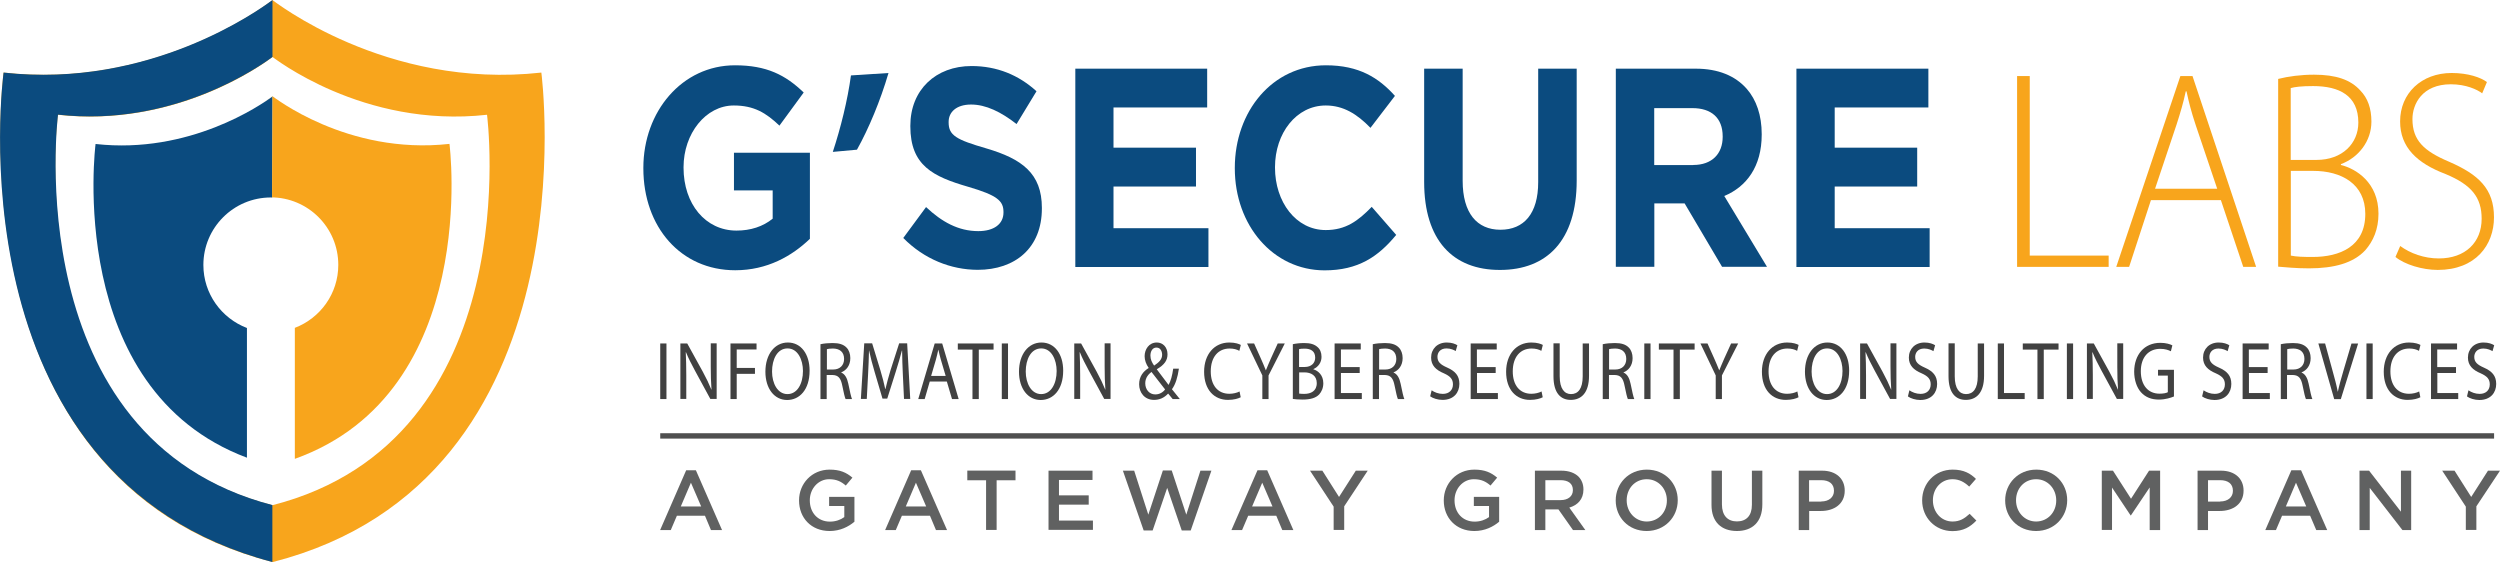 <?xml version="1.0" encoding="utf-8"?>
<!-- Generator: Adobe Illustrator 26.0.2, SVG Export Plug-In . SVG Version: 6.00 Build 0)  -->
<svg version="1.1" id="Layer_1" xmlns="http://www.w3.org/2000/svg" xmlns:xlink="http://www.w3.org/1999/xlink" x="0px" y="0px"
	 viewBox="0 0 237 53.28" style="enable-background:new 0 0 237 53.28;" xml:space="preserve">
<style type="text/css">
	.st0{fill:#F8A51C;}
	.st1{fill:#E4BD31;}
	.st2{fill:#0B4B7F;}
	.st3{fill:#414141;}
	.st4{fill:#4F4F4F;}
	.st5{fill:#606161;}
</style>
<g>
	<g>
		<g>
			<g>
				<path class="st0" d="M25.83,53.28C-4.71,45.48,0.34,6.88,0.34,6.88c14.23,1.6,24.74-6.28,25.49-6.87
					c0.03-0.02,10.71,8.52,25.49,6.87c0,0,5.07,38.6-25.46,46.4L25.83,53.28z M25.8,47.9c24.36-6.22,20.37-37.02,20.37-37.02
					C34.38,12.2,25.85,5.38,25.83,5.4c-0.6,0.47-8.98,6.75-20.34,5.48c0,0-4.06,30.78,20.31,37.01L25.8,47.9z"/>
			</g>
			<g>
				<g>
					<path class="st1" d="M25.59,44.18c0.01,0,0.03-0.01,0.05-0.01c0,0,0.01,0,0.01,0L25.59,44.18z"/>
				</g>
			</g>
			<g>
				<path class="st2" d="M0.34,6.88C14.12,8.42,24.5,1,25.83,0v5.4c-1.13,0.85-9.4,6.7-20.33,5.47c0,0-3.89,30.7,20.32,37.01v5.4
					C-4.88,45.18,0.34,6.88,0.34,6.88z"/>
			</g>
			<path class="st2" d="M23.4,31.09c-2.4-0.92-4.12-3.24-4.12-5.97c0-3.53,2.86-6.4,6.4-6.4c0.04,0,0.08,0.01,0.12,0.01l0.04-9.59
				c-1.08,0.8-7.89,5.51-16.78,4.51c0,0-3,23.24,14.35,29.74V31.09z"/>
			<path class="st0" d="M42.61,13.64c-9.73,1.09-16.76-4.53-16.78-4.52c-0.09,0.07-0.4,0.3-0.9,0.63c0.42-0.27,0.74-0.49,0.9-0.62
				l-0.04,9.59c-0.04,0-0.08-0.01-0.12-0.01c3.53,0,6.4,2.86,6.4,6.4c0,2.73-1.71,5.05-4.12,5.97V43.5
				C45.64,37.16,42.61,13.64,42.61,13.64z"/>
		</g>
		<g>
			<g>
				<path class="st2" d="M60.99,15.96v-0.05c0-5.34,3.67-9.72,8.69-9.72c2.98,0,4.78,0.91,6.51,2.58l-2.3,3.14
					C72.62,10.7,71.48,10,69.56,10c-2.65,0-4.76,2.66-4.76,5.85v0.05c0,3.44,2.08,5.96,5.02,5.96c1.33,0,2.51-0.38,3.43-1.13v-2.68
					h-3.67v-3.57h7.2v8.16c-1.71,1.64-4.05,2.98-7.08,2.98C64.54,25.62,60.99,21.52,60.99,15.96z"/>
				<path class="st2" d="M84.23,6.92c-0.77,2.63-1.87,5.26-2.99,7.27l-2.29,0.21c0.75-2.28,1.4-4.89,1.72-7.25L84.23,6.92z"/>
				<path class="st2" d="M85.63,22.56l2.16-2.93c1.49,1.4,3.06,2.28,4.95,2.28c1.49,0,2.39-0.67,2.39-1.77V20.1
					c0-1.05-0.57-1.58-3.34-2.39c-3.34-0.97-5.49-2.01-5.49-5.74v-0.05c0-3.41,2.42-5.66,5.8-5.66c2.42,0,4.48,0.86,6.16,2.39
					l-1.89,3.11c-1.47-1.15-2.91-1.85-4.31-1.85c-1.4,0-2.13,0.72-2.13,1.64v0.05c0,1.23,0.71,1.64,3.58,2.47
					c3.36,0.99,5.26,2.36,5.26,5.64v0.05c0,3.73-2.51,5.82-6.09,5.82C90.16,25.57,87.62,24.58,85.63,22.56z"/>
				<path class="st2" d="M101.93,6.51h12.51v3.68h-8.88V14h7.82v3.68h-7.82v3.95h9v3.68h-12.62V6.51z"/>
				<path class="st2" d="M117.06,15.96v-0.05c0-5.34,3.55-9.72,8.64-9.72c3.13,0,5,1.18,6.54,2.9l-2.32,3.03
					c-1.28-1.32-2.58-2.12-4.24-2.12c-2.79,0-4.81,2.63-4.81,5.85v0.05c0,3.22,1.97,5.91,4.81,5.91c1.89,0,3.06-0.86,4.36-2.2
					l2.32,2.66c-1.71,2.07-3.6,3.36-6.8,3.36C120.69,25.62,117.06,21.36,117.06,15.96z"/>
				<path class="st2" d="M135.01,17.25V6.51h3.65v10.63c0,3.06,1.35,4.64,3.58,4.64c2.23,0,3.58-1.53,3.58-4.51V6.51h3.65v10.6
					c0,5.69-2.82,8.48-7.27,8.48C137.74,25.6,135.01,22.78,135.01,17.25z"/>
				<path class="st2" d="M153.18,6.51h7.58c2.11,0,3.74,0.67,4.83,1.91c0.92,1.05,1.42,2.52,1.42,4.29v0.05
					c0,3.03-1.44,4.94-3.55,5.82l4.05,6.71h-4.26l-3.55-6.01h-0.05h-2.82v6.01h-3.65V6.51z M160.52,15.64
					c1.78,0,2.79-1.07,2.79-2.66v-0.05c0-1.77-1.09-2.68-2.87-2.68h-3.62v5.4H160.52z"/>
				<path class="st2" d="M170.3,6.51h12.51v3.68h-8.88V14h7.82v3.68h-7.82v3.95h9v3.68H170.3V6.51z"/>
				<path class="st0" d="M191.22,7.21h1.2v17.02h7.48v1.07h-8.68V7.21z"/>
				<path class="st0" d="M203.91,18.97l-2.07,6.33h-1.22l6.08-18.09h1.15l6.03,18.09h-1.22l-2.12-6.33H203.91z M210.19,17.89
					l-2.04-6.04c-0.42-1.26-0.65-2.17-0.87-3.19h-0.07c-0.22,1.05-0.5,1.99-0.87,3.14l-2.04,6.09H210.19z"/>
				<path class="st0" d="M215.98,7.48c0.95-0.24,2.14-0.4,3.39-0.4c2.09,0,3.47,0.48,4.39,1.5c0.7,0.72,1.05,1.69,1.05,2.95
					c0,1.85-1.22,3.41-2.89,4.03v0.08c1.42,0.35,3.56,1.66,3.56,4.62c0,1.48-0.5,2.6-1.25,3.46c-1.12,1.21-2.94,1.72-5.34,1.72
					c-1.27,0-2.24-0.11-2.92-0.16V7.48z M217.17,15.16h2.44c2.44,0,3.96-1.56,3.96-3.54c0-2.55-1.79-3.46-4.29-3.46
					c-1.1,0-1.75,0.08-2.12,0.19V15.16z M217.17,24.23c0.5,0.11,1.17,0.13,2.07,0.13c2.57,0,4.99-0.99,4.99-4.08
					c0-2.85-2.27-4.08-4.94-4.08h-2.12V24.23z"/>
				<path class="st0" d="M227.54,23.32c0.95,0.7,2.27,1.18,3.66,1.18c2.52,0,4.06-1.53,4.06-3.76c0-2.04-0.97-3.22-3.42-4.24
					c-2.69-1.02-4.31-2.52-4.31-4.99c0-2.66,2.02-4.59,4.89-4.59c1.57,0,2.77,0.43,3.34,0.86l-0.45,1.07
					c-0.45-0.35-1.52-0.86-2.97-0.86c-2.72,0-3.64,1.88-3.64,3.3c0,2.01,1.07,3.03,3.49,4.05c2.77,1.21,4.24,2.55,4.24,5.26
					c0,2.63-1.74,4.99-5.33,4.99c-1.45,0-3.14-0.51-4.01-1.23L227.54,23.32z"/>
			</g>
			<g>
				<g>
					<path class="st3" d="M63.18,32.56v5.27h-0.59v-5.27H63.18z"/>
					<path class="st3" d="M64.5,37.83v-5.27h0.65l1.47,2.67c0.34,0.62,0.6,1.17,0.82,1.71l0.01-0.01c-0.05-0.7-0.07-1.35-0.07-2.17
						v-2.21h0.56v5.27h-0.6l-1.45-2.67c-0.32-0.59-0.63-1.19-0.86-1.76l-0.02,0.01c0.03,0.66,0.05,1.3,0.05,2.17v2.25H64.5z"/>
					<path class="st3" d="M69.25,32.56h2.47v0.57h-1.88v1.75h1.73v0.56h-1.73v2.39h-0.59V32.56z"/>
					<path class="st3" d="M76.75,35.14c0,1.81-0.96,2.78-2.13,2.78c-1.21,0-2.06-1.08-2.06-2.68c0-1.67,0.9-2.77,2.13-2.77
						C75.94,32.47,76.75,33.57,76.75,35.14z M73.19,35.22c0,1.13,0.53,2.14,1.46,2.14c0.94,0,1.47-0.99,1.47-2.19
						c0-1.05-0.48-2.14-1.46-2.14C73.68,33.03,73.19,34.07,73.19,35.22z"/>
					<path class="st3" d="M77.79,32.63c0.3-0.07,0.73-0.11,1.13-0.11c0.63,0,1.04,0.13,1.33,0.43c0.23,0.23,0.36,0.59,0.36,1
						c0,0.7-0.38,1.16-0.86,1.35v0.02c0.35,0.14,0.56,0.52,0.67,1.06c0.15,0.74,0.26,1.24,0.35,1.45h-0.61
						c-0.07-0.15-0.18-0.6-0.31-1.26c-0.14-0.73-0.38-1-0.92-1.02h-0.56v2.28h-0.59V32.63z M78.39,35.03h0.6c0.63,0,1.03-0.4,1.03-1
						c0-0.68-0.43-0.98-1.05-0.99c-0.29,0-0.49,0.03-0.58,0.06V35.03z"/>
					<path class="st3" d="M85.59,35.51c-0.03-0.74-0.07-1.62-0.07-2.28H85.5c-0.16,0.62-0.35,1.27-0.58,2l-0.81,2.56h-0.45
						l-0.74-2.51c-0.22-0.74-0.4-1.42-0.53-2.05h-0.01c-0.01,0.66-0.05,1.54-0.09,2.33l-0.12,2.26h-0.56l0.32-5.27h0.75l0.78,2.55
						c0.19,0.65,0.35,1.23,0.46,1.78h0.02c0.12-0.53,0.28-1.11,0.48-1.78l0.82-2.55H86l0.29,5.27H85.7L85.59,35.51z"/>
					<path class="st3" d="M88.14,36.17l-0.48,1.66h-0.61l1.56-5.27h0.71l1.56,5.27h-0.63l-0.49-1.66H88.14z M89.65,35.64l-0.45-1.52
						c-0.1-0.34-0.17-0.66-0.24-0.96h-0.01c-0.07,0.31-0.14,0.63-0.23,0.95l-0.45,1.53H89.65z"/>
					<path class="st3" d="M92.19,33.14h-1.39v-0.58h3.39v0.58h-1.4v4.69h-0.6V33.14z"/>
					<path class="st3" d="M95.56,32.56v5.27h-0.59v-5.27H95.56z"/>
					<path class="st3" d="M100.79,35.14c0,1.81-0.96,2.78-2.13,2.78c-1.21,0-2.06-1.08-2.06-2.68c0-1.67,0.9-2.77,2.13-2.77
						C99.98,32.47,100.79,33.57,100.79,35.14z M97.24,35.22c0,1.13,0.53,2.14,1.46,2.14c0.94,0,1.47-0.99,1.47-2.19
						c0-1.05-0.48-2.14-1.46-2.14C97.73,33.03,97.24,34.07,97.24,35.22z"/>
					<path class="st3" d="M101.84,37.83v-5.27h0.65l1.47,2.67c0.34,0.62,0.6,1.17,0.82,1.71l0.01-0.01
						c-0.05-0.7-0.07-1.35-0.07-2.17v-2.21h0.56v5.27h-0.6l-1.45-2.67c-0.32-0.59-0.63-1.19-0.86-1.76l-0.02,0.01
						c0.03,0.66,0.05,1.3,0.05,2.17v2.25H101.84z"/>
					<path class="st3" d="M111.17,37.83c-0.13-0.15-0.25-0.3-0.43-0.52c-0.39,0.42-0.84,0.6-1.34,0.6c-0.89,0-1.41-0.69-1.41-1.48
						c0-0.72,0.37-1.21,0.9-1.54v-0.02c-0.24-0.34-0.38-0.73-0.38-1.1c0-0.64,0.4-1.3,1.16-1.3c0.57,0,1.01,0.44,1.01,1.12
						c0,0.56-0.28,0.99-1.01,1.41v0.02c0.39,0.52,0.82,1.09,1.11,1.47c0.21-0.37,0.35-0.88,0.44-1.54h0.54
						c-0.12,0.83-0.32,1.49-0.66,1.95c0.24,0.3,0.48,0.59,0.75,0.93H111.17z M110.45,36.92c-0.27-0.34-0.78-0.99-1.29-1.66
						c-0.24,0.18-0.59,0.52-0.59,1.07c0,0.6,0.39,1.06,0.94,1.06C109.9,37.4,110.24,37.2,110.45,36.92z M109.06,33.71
						c0,0.38,0.15,0.66,0.35,0.95c0.46-0.31,0.76-0.59,0.76-1.03c0-0.32-0.16-0.68-0.53-0.68C109.26,32.94,109.06,33.3,109.06,33.71
						z"/>
					<path class="st3" d="M117.62,37.66c-0.22,0.12-0.65,0.25-1.21,0.25c-1.29,0-2.26-0.94-2.26-2.67c0-1.65,0.97-2.77,2.39-2.77
						c0.57,0,0.93,0.14,1.09,0.23l-0.14,0.56c-0.22-0.13-0.54-0.22-0.92-0.22c-1.07,0-1.79,0.79-1.79,2.17
						c0,1.29,0.65,2.12,1.76,2.12c0.36,0,0.73-0.09,0.97-0.22L117.62,37.66z"/>
					<path class="st3" d="M119.67,37.83v-2.24l-1.45-3.03h0.67l0.65,1.45c0.18,0.4,0.31,0.72,0.46,1.09h0.01
						c0.13-0.34,0.29-0.69,0.46-1.09l0.66-1.45h0.67l-1.54,3.03v2.24H119.67z"/>
					<path class="st3" d="M122.56,32.63c0.26-0.06,0.67-0.11,1.08-0.11c0.59,0,0.97,0.12,1.26,0.38c0.24,0.2,0.38,0.52,0.38,0.93
						c0,0.51-0.29,0.95-0.77,1.16v0.02c0.43,0.13,0.94,0.54,0.94,1.32c0,0.45-0.16,0.8-0.39,1.06c-0.32,0.34-0.84,0.49-1.58,0.49
						c-0.41,0-0.72-0.03-0.92-0.06V32.63z M123.15,34.79h0.54c0.63,0,0.99-0.38,0.99-0.88c0-0.62-0.41-0.86-1.01-0.86
						c-0.27,0-0.43,0.02-0.52,0.05V34.79z M123.15,37.31c0.12,0.02,0.29,0.03,0.5,0.03c0.61,0,1.18-0.26,1.18-1.02
						c0-0.72-0.54-1.02-1.18-1.02h-0.49V37.31z"/>
					<path class="st3" d="M128.9,35.36h-1.78v1.9h1.98v0.57h-2.58v-5.27H129v0.57h-1.88v1.67h1.78V35.36z"/>
					<path class="st3" d="M130.15,32.63c0.3-0.07,0.73-0.11,1.13-0.11c0.63,0,1.04,0.13,1.33,0.43c0.23,0.23,0.36,0.59,0.36,1
						c0,0.7-0.38,1.16-0.86,1.35v0.02c0.35,0.14,0.56,0.52,0.67,1.06c0.15,0.74,0.26,1.24,0.35,1.45h-0.61
						c-0.07-0.15-0.18-0.6-0.31-1.26c-0.14-0.73-0.38-1-0.92-1.02h-0.56v2.28h-0.59V32.63z M130.74,35.03h0.6
						c0.63,0,1.03-0.4,1.03-1c0-0.68-0.43-0.98-1.05-0.99c-0.29,0-0.49,0.03-0.58,0.06V35.03z"/>
					<path class="st3" d="M135.72,37c0.26,0.19,0.65,0.34,1.06,0.34c0.6,0,0.96-0.37,0.96-0.9c0-0.49-0.24-0.77-0.86-1.05
						c-0.75-0.31-1.21-0.75-1.21-1.49c0-0.82,0.59-1.43,1.48-1.43c0.47,0,0.81,0.13,1.01,0.26L138,33.28
						c-0.15-0.09-0.46-0.25-0.87-0.25c-0.63,0-0.86,0.43-0.86,0.79c0,0.49,0.28,0.74,0.91,1.02c0.77,0.34,1.17,0.77,1.17,1.55
						c0,0.81-0.52,1.52-1.6,1.52c-0.44,0-0.92-0.15-1.17-0.34L135.72,37z"/>
					<path class="st3" d="M141.8,35.36h-1.78v1.9H142v0.57h-2.58v-5.27h2.47v0.57h-1.88v1.67h1.78V35.36z"/>
					<path class="st3" d="M146.25,37.66c-0.22,0.12-0.65,0.25-1.21,0.25c-1.29,0-2.26-0.94-2.26-2.67c0-1.65,0.97-2.77,2.39-2.77
						c0.57,0,0.93,0.14,1.09,0.23l-0.14,0.56c-0.22-0.13-0.54-0.22-0.92-0.22c-1.07,0-1.79,0.79-1.79,2.17
						c0,1.29,0.65,2.12,1.76,2.12c0.36,0,0.73-0.09,0.97-0.22L146.25,37.66z"/>
					<path class="st3" d="M147.86,32.56v3.12c0,1.18,0.46,1.68,1.07,1.68c0.68,0,1.11-0.52,1.11-1.68v-3.12h0.6v3.07
						c0,1.62-0.74,2.28-1.73,2.28c-0.94,0-1.64-0.62-1.64-2.25v-3.11H147.86z"/>
					<path class="st3" d="M151.95,32.63c0.3-0.07,0.73-0.11,1.13-0.11c0.63,0,1.04,0.13,1.33,0.43c0.23,0.23,0.36,0.59,0.36,1
						c0,0.7-0.38,1.16-0.86,1.35v0.02c0.35,0.14,0.56,0.52,0.67,1.06c0.15,0.74,0.26,1.24,0.35,1.45h-0.61
						c-0.07-0.15-0.18-0.6-0.31-1.26c-0.14-0.73-0.38-1-0.92-1.02h-0.56v2.28h-0.59V32.63z M152.54,35.03h0.6
						c0.63,0,1.03-0.4,1.03-1c0-0.68-0.43-0.98-1.05-0.99c-0.29,0-0.49,0.03-0.58,0.06V35.03z"/>
					<path class="st3" d="M156.47,32.56v5.27h-0.59v-5.27H156.47z"/>
					<path class="st3" d="M158.65,33.14h-1.39v-0.58h3.39v0.58h-1.4v4.69h-0.6V33.14z"/>
					<path class="st3" d="M162.65,37.83v-2.24l-1.45-3.03h0.67l0.65,1.45c0.18,0.4,0.31,0.72,0.46,1.09h0.01
						c0.13-0.34,0.29-0.69,0.46-1.09l0.66-1.45h0.67l-1.54,3.03v2.24H162.65z"/>
					<path class="st3" d="M170.5,37.66c-0.22,0.12-0.65,0.25-1.21,0.25c-1.29,0-2.26-0.94-2.26-2.67c0-1.65,0.97-2.77,2.39-2.77
						c0.57,0,0.93,0.14,1.09,0.23l-0.14,0.56c-0.22-0.13-0.54-0.22-0.92-0.22c-1.07,0-1.79,0.79-1.79,2.17
						c0,1.29,0.65,2.12,1.76,2.12c0.36,0,0.73-0.09,0.97-0.22L170.5,37.66z"/>
					<path class="st3" d="M175.3,35.14c0,1.81-0.96,2.78-2.13,2.78c-1.21,0-2.06-1.08-2.06-2.68c0-1.67,0.9-2.77,2.13-2.77
						C174.49,32.47,175.3,33.57,175.3,35.14z M171.74,35.22c0,1.13,0.53,2.14,1.46,2.14c0.94,0,1.47-0.99,1.47-2.19
						c0-1.05-0.48-2.14-1.46-2.14C172.23,33.03,171.74,34.07,171.74,35.22z"/>
					<path class="st3" d="M176.34,37.83v-5.27h0.65l1.47,2.67c0.34,0.62,0.6,1.17,0.82,1.71l0.01-0.01
						c-0.05-0.7-0.07-1.35-0.07-2.17v-2.21h0.56v5.27h-0.6l-1.45-2.67c-0.32-0.59-0.63-1.19-0.86-1.76l-0.02,0.01
						c0.03,0.66,0.05,1.3,0.05,2.17v2.25H176.34z"/>
					<path class="st3" d="M181.01,37c0.27,0.19,0.65,0.34,1.06,0.34c0.61,0,0.96-0.37,0.96-0.9c0-0.49-0.24-0.77-0.86-1.05
						c-0.75-0.31-1.21-0.75-1.21-1.49c0-0.82,0.59-1.43,1.48-1.43c0.47,0,0.81,0.13,1.01,0.26l-0.16,0.56
						c-0.15-0.09-0.46-0.25-0.87-0.25c-0.63,0-0.86,0.43-0.86,0.79c0,0.49,0.28,0.74,0.91,1.02c0.77,0.34,1.17,0.77,1.17,1.55
						c0,0.81-0.52,1.52-1.6,1.52c-0.44,0-0.92-0.15-1.17-0.34L181.01,37z"/>
					<path class="st3" d="M185.31,32.56v3.12c0,1.18,0.46,1.68,1.07,1.68c0.68,0,1.11-0.52,1.11-1.68v-3.12h0.6v3.07
						c0,1.62-0.74,2.28-1.73,2.28c-0.94,0-1.64-0.62-1.64-2.25v-3.11H185.31z"/>
					<path class="st3" d="M189.39,32.56h0.59v4.7h1.96v0.57h-2.55V32.56z"/>
					<path class="st3" d="M193.15,33.14h-1.39v-0.58h3.39v0.58h-1.4v4.69h-0.6V33.14z"/>
					<path class="st3" d="M196.53,32.56v5.27h-0.59v-5.27H196.53z"/>
					<path class="st3" d="M197.84,37.83v-5.27h0.65l1.47,2.67c0.34,0.62,0.6,1.17,0.82,1.71l0.01-0.01
						c-0.05-0.7-0.07-1.35-0.07-2.17v-2.21h0.56v5.27h-0.6l-1.45-2.67c-0.32-0.59-0.63-1.19-0.86-1.76l-0.02,0.01
						c0.03,0.66,0.05,1.3,0.05,2.17v2.25H197.84z"/>
					<path class="st3" d="M206.08,37.59c-0.27,0.11-0.79,0.29-1.41,0.29c-0.69,0-1.26-0.2-1.71-0.7c-0.39-0.44-0.64-1.14-0.64-1.96
						c0.01-1.57,0.94-2.72,2.48-2.72c0.53,0,0.94,0.13,1.14,0.24l-0.14,0.56c-0.24-0.12-0.55-0.23-1.01-0.23
						c-1.11,0-1.84,0.8-1.84,2.12c0,1.34,0.7,2.13,1.77,2.13c0.39,0,0.65-0.06,0.79-0.14v-1.57h-0.93v-0.55h1.51V37.59z"/>
					<path class="st3" d="M208.9,37c0.27,0.19,0.65,0.34,1.06,0.34c0.61,0,0.96-0.37,0.96-0.9c0-0.49-0.24-0.77-0.86-1.05
						c-0.75-0.31-1.21-0.75-1.21-1.49c0-0.82,0.59-1.43,1.48-1.43c0.47,0,0.81,0.13,1.01,0.26l-0.16,0.56
						c-0.15-0.09-0.46-0.25-0.87-0.25c-0.63,0-0.86,0.43-0.86,0.79c0,0.49,0.28,0.74,0.91,1.02c0.77,0.34,1.17,0.77,1.17,1.55
						c0,0.81-0.52,1.52-1.6,1.52c-0.44,0-0.92-0.15-1.17-0.34L208.9,37z"/>
					<path class="st3" d="M214.98,35.36h-1.78v1.9h1.98v0.57h-2.58v-5.27h2.47v0.57h-1.88v1.67h1.78V35.36z"/>
					<path class="st3" d="M216.23,32.63c0.3-0.07,0.73-0.11,1.13-0.11c0.63,0,1.04,0.13,1.33,0.43c0.23,0.23,0.36,0.59,0.36,1
						c0,0.7-0.38,1.16-0.86,1.35v0.02c0.35,0.14,0.56,0.52,0.67,1.06c0.15,0.74,0.26,1.24,0.35,1.45h-0.61
						c-0.07-0.15-0.18-0.6-0.31-1.26c-0.14-0.73-0.38-1-0.92-1.02h-0.56v2.28h-0.59V32.63z M216.82,35.03h0.61
						c0.63,0,1.03-0.4,1.03-1c0-0.68-0.43-0.98-1.05-0.99c-0.29,0-0.49,0.03-0.58,0.06V35.03z"/>
					<path class="st3" d="M221.28,37.83l-1.5-5.27h0.64l0.71,2.6c0.2,0.71,0.37,1.35,0.49,1.97h0.01c0.13-0.61,0.32-1.28,0.52-1.96
						l0.77-2.6h0.63l-1.64,5.27H221.28z"/>
					<path class="st3" d="M224.93,32.56v5.27h-0.59v-5.27H224.93z"/>
					<path class="st3" d="M229.45,37.66c-0.22,0.12-0.65,0.25-1.21,0.25c-1.29,0-2.26-0.94-2.26-2.67c0-1.65,0.97-2.77,2.39-2.77
						c0.57,0,0.93,0.14,1.09,0.23l-0.14,0.56c-0.22-0.13-0.54-0.22-0.92-0.22c-1.07,0-1.79,0.79-1.79,2.17
						c0,1.29,0.65,2.12,1.76,2.12c0.36,0,0.73-0.09,0.97-0.22L229.45,37.66z"/>
					<path class="st3" d="M232.84,35.36h-1.78v1.9h1.98v0.57h-2.58v-5.27h2.47v0.57h-1.88v1.67h1.78V35.36z"/>
					<path class="st3" d="M234.01,37c0.27,0.19,0.65,0.34,1.06,0.34c0.61,0,0.96-0.37,0.96-0.9c0-0.49-0.24-0.77-0.86-1.05
						c-0.75-0.31-1.21-0.75-1.21-1.49c0-0.82,0.59-1.43,1.48-1.43c0.47,0,0.81,0.13,1.01,0.26l-0.16,0.56
						c-0.15-0.09-0.46-0.25-0.87-0.25c-0.63,0-0.86,0.43-0.86,0.79c0,0.49,0.28,0.74,0.91,1.02c0.77,0.34,1.17,0.77,1.17,1.55
						c0,0.81-0.52,1.52-1.6,1.52c-0.44,0-0.92-0.15-1.17-0.34L234.01,37z"/>
				</g>
			</g>
			<g>
				<rect x="62.59" y="41.07" class="st4" width="173.85" height="0.51"/>
			</g>
			<g>
				<g>
					<path class="st5" d="M65.05,44.58h0.92l2.48,5.67H67.4l-0.57-1.36h-2.66l-0.58,1.36h-1.01L65.05,44.58z M66.47,48.01
						l-0.97-2.25l-0.96,2.25H66.47z"/>
					<path class="st5" d="M75.75,47.45v-0.02c0-1.58,1.21-2.91,2.9-2.91c0.98,0,1.58,0.27,2.16,0.76l-0.63,0.75
						c-0.43-0.37-0.86-0.6-1.58-0.6c-1.04,0-1.83,0.91-1.83,1.99v0.02c0,1.16,0.76,2.01,1.91,2.01c0.53,0,1.01-0.17,1.36-0.43v-1.05
						h-1.44V47.1h2.4v2.36c-0.56,0.47-1.35,0.88-2.35,0.88C76.9,50.34,75.75,49.09,75.75,47.45z"/>
					<path class="st5" d="M86.38,44.58h0.92l2.48,5.67h-1.05l-0.57-1.36H85.5l-0.58,1.36h-1.01L86.38,44.58z M87.8,48.01l-0.97-2.25
						l-0.96,2.25H87.8z"/>
					<path class="st5" d="M93.49,45.53H91.7v-0.92h4.57v0.92h-1.79v4.71h-1V45.53z"/>
					<path class="st5" d="M99.4,44.62h4.17v0.88h-3.18v1.46h2.82v0.88h-2.82v1.51h3.22v0.88H99.4V44.62z"/>
					<path class="st5" d="M106.45,44.62h1.07l1.34,4.17l1.38-4.19h0.84l1.38,4.19l1.34-4.17h1.04l-1.96,5.67h-0.85l-1.38-4.04
						l-1.38,4.04h-0.85L106.45,44.62z"/>
					<path class="st5" d="M119.21,44.58h0.92l2.48,5.67h-1.05l-0.57-1.36h-2.66l-0.58,1.36h-1.01L119.21,44.58z M120.63,48.01
						l-0.97-2.25l-0.96,2.25H120.63z"/>
					<path class="st5" d="M126.43,48.03l-2.24-3.41h1.17l1.58,2.49l1.59-2.49h1.13L127.43,48v2.24h-1V48.03z"/>
					<path class="st5" d="M136.87,47.45v-0.02c0-1.58,1.21-2.91,2.9-2.91c0.98,0,1.58,0.27,2.16,0.76l-0.63,0.75
						c-0.43-0.37-0.86-0.6-1.58-0.6c-1.04,0-1.83,0.91-1.83,1.99v0.02c0,1.16,0.76,2.01,1.91,2.01c0.53,0,1.01-0.17,1.36-0.43v-1.05
						h-1.44V47.1h2.4v2.36c-0.56,0.47-1.35,0.88-2.35,0.88C138.03,50.34,136.87,49.09,136.87,47.45z"/>
					<path class="st5" d="M145.51,44.62h2.51c0.71,0,1.26,0.21,1.62,0.56c0.3,0.31,0.47,0.72,0.47,1.21v0.02
						c0,0.92-0.55,1.48-1.34,1.71l1.52,2.13h-1.17l-1.38-1.96h-1.24v1.96h-0.99V44.62z M147.95,47.41c0.71,0,1.16-0.37,1.16-0.94
						v-0.02c0-0.6-0.43-0.93-1.17-0.93h-1.44v1.89H147.95z"/>
					<path class="st5" d="M153.17,47.45v-0.02c0-1.58,1.22-2.91,2.95-2.91c1.73,0,2.93,1.31,2.93,2.89v0.02
						c0,1.58-1.22,2.91-2.95,2.91C154.37,50.34,153.17,49.03,153.17,47.45z M158.02,47.45v-0.02c0-1.09-0.8-2-1.91-2
						c-1.12,0-1.9,0.89-1.9,1.99v0.02c0,1.09,0.8,2,1.91,2C157.24,49.43,158.02,48.54,158.02,47.45z"/>
					<path class="st5" d="M162.25,47.86v-3.24h0.99v3.2c0,1.05,0.54,1.61,1.42,1.61c0.88,0,1.42-0.53,1.42-1.57v-3.24h0.99v3.19
						c0,1.68-0.95,2.53-2.42,2.53C163.18,50.33,162.25,49.49,162.25,47.86z"/>
					<path class="st5" d="M170.52,44.62h2.22c1.31,0,2.14,0.75,2.14,1.88v0.02c0,1.26-1.01,1.92-2.25,1.92h-1.12v1.81h-0.99V44.62z
						 M172.65,47.54c0.75,0,1.21-0.42,1.21-1v-0.02c0-0.66-0.47-1-1.21-1h-1.15v2.03H172.65z"/>
					<path class="st5" d="M182.22,47.45v-0.02c0-1.6,1.2-2.91,2.9-2.91c1.04,0,1.67,0.36,2.2,0.88l-0.64,0.73
						c-0.45-0.42-0.93-0.7-1.58-0.7c-1.08,0-1.86,0.88-1.86,1.99v0.02c0,1.1,0.78,2,1.86,2c0.69,0,1.13-0.28,1.62-0.73l0.64,0.64
						c-0.59,0.61-1.23,1-2.28,1C183.45,50.34,182.22,49.06,182.22,47.45z"/>
					<path class="st5" d="M190.09,47.45v-0.02c0-1.58,1.22-2.91,2.95-2.91c1.73,0,2.93,1.31,2.93,2.89v0.02
						c0,1.58-1.22,2.91-2.95,2.91C191.29,50.34,190.09,49.03,190.09,47.45z M194.93,47.45v-0.02c0-1.09-0.8-2-1.91-2
						c-1.12,0-1.9,0.89-1.9,1.99v0.02c0,1.09,0.8,2,1.91,2C194.15,49.43,194.93,48.54,194.93,47.45z"/>
					<path class="st5" d="M199.26,44.62h1.05l1.71,2.66l1.71-2.66h1.05v5.63h-0.99v-4.04l-1.78,2.65h-0.03l-1.76-2.64v4.02h-0.97
						V44.62z"/>
					<path class="st5" d="M208.33,44.62h2.22c1.31,0,2.14,0.75,2.14,1.88v0.02c0,1.26-1.01,1.92-2.25,1.92h-1.12v1.81h-0.99V44.62z
						 M210.47,47.54c0.75,0,1.21-0.42,1.21-1v-0.02c0-0.66-0.47-1-1.21-1h-1.15v2.03H210.47z"/>
					<path class="st5" d="M217.22,44.58h0.92l2.48,5.67h-1.04L219,48.89h-2.66l-0.58,1.36h-1.01L217.22,44.58z M218.63,48.01
						l-0.97-2.25l-0.96,2.25H218.63z"/>
					<path class="st5" d="M223.67,44.62h0.92l3.02,3.89v-3.89h0.97v5.63h-0.83l-3.1-4v4h-0.97V44.62z"/>
					<path class="st5" d="M233.76,48.03l-2.24-3.41h1.17l1.58,2.49l1.59-2.49H237L234.76,48v2.24h-1V48.03z"/>
				</g>
			</g>
		</g>
	</g>
</g>
</svg>

